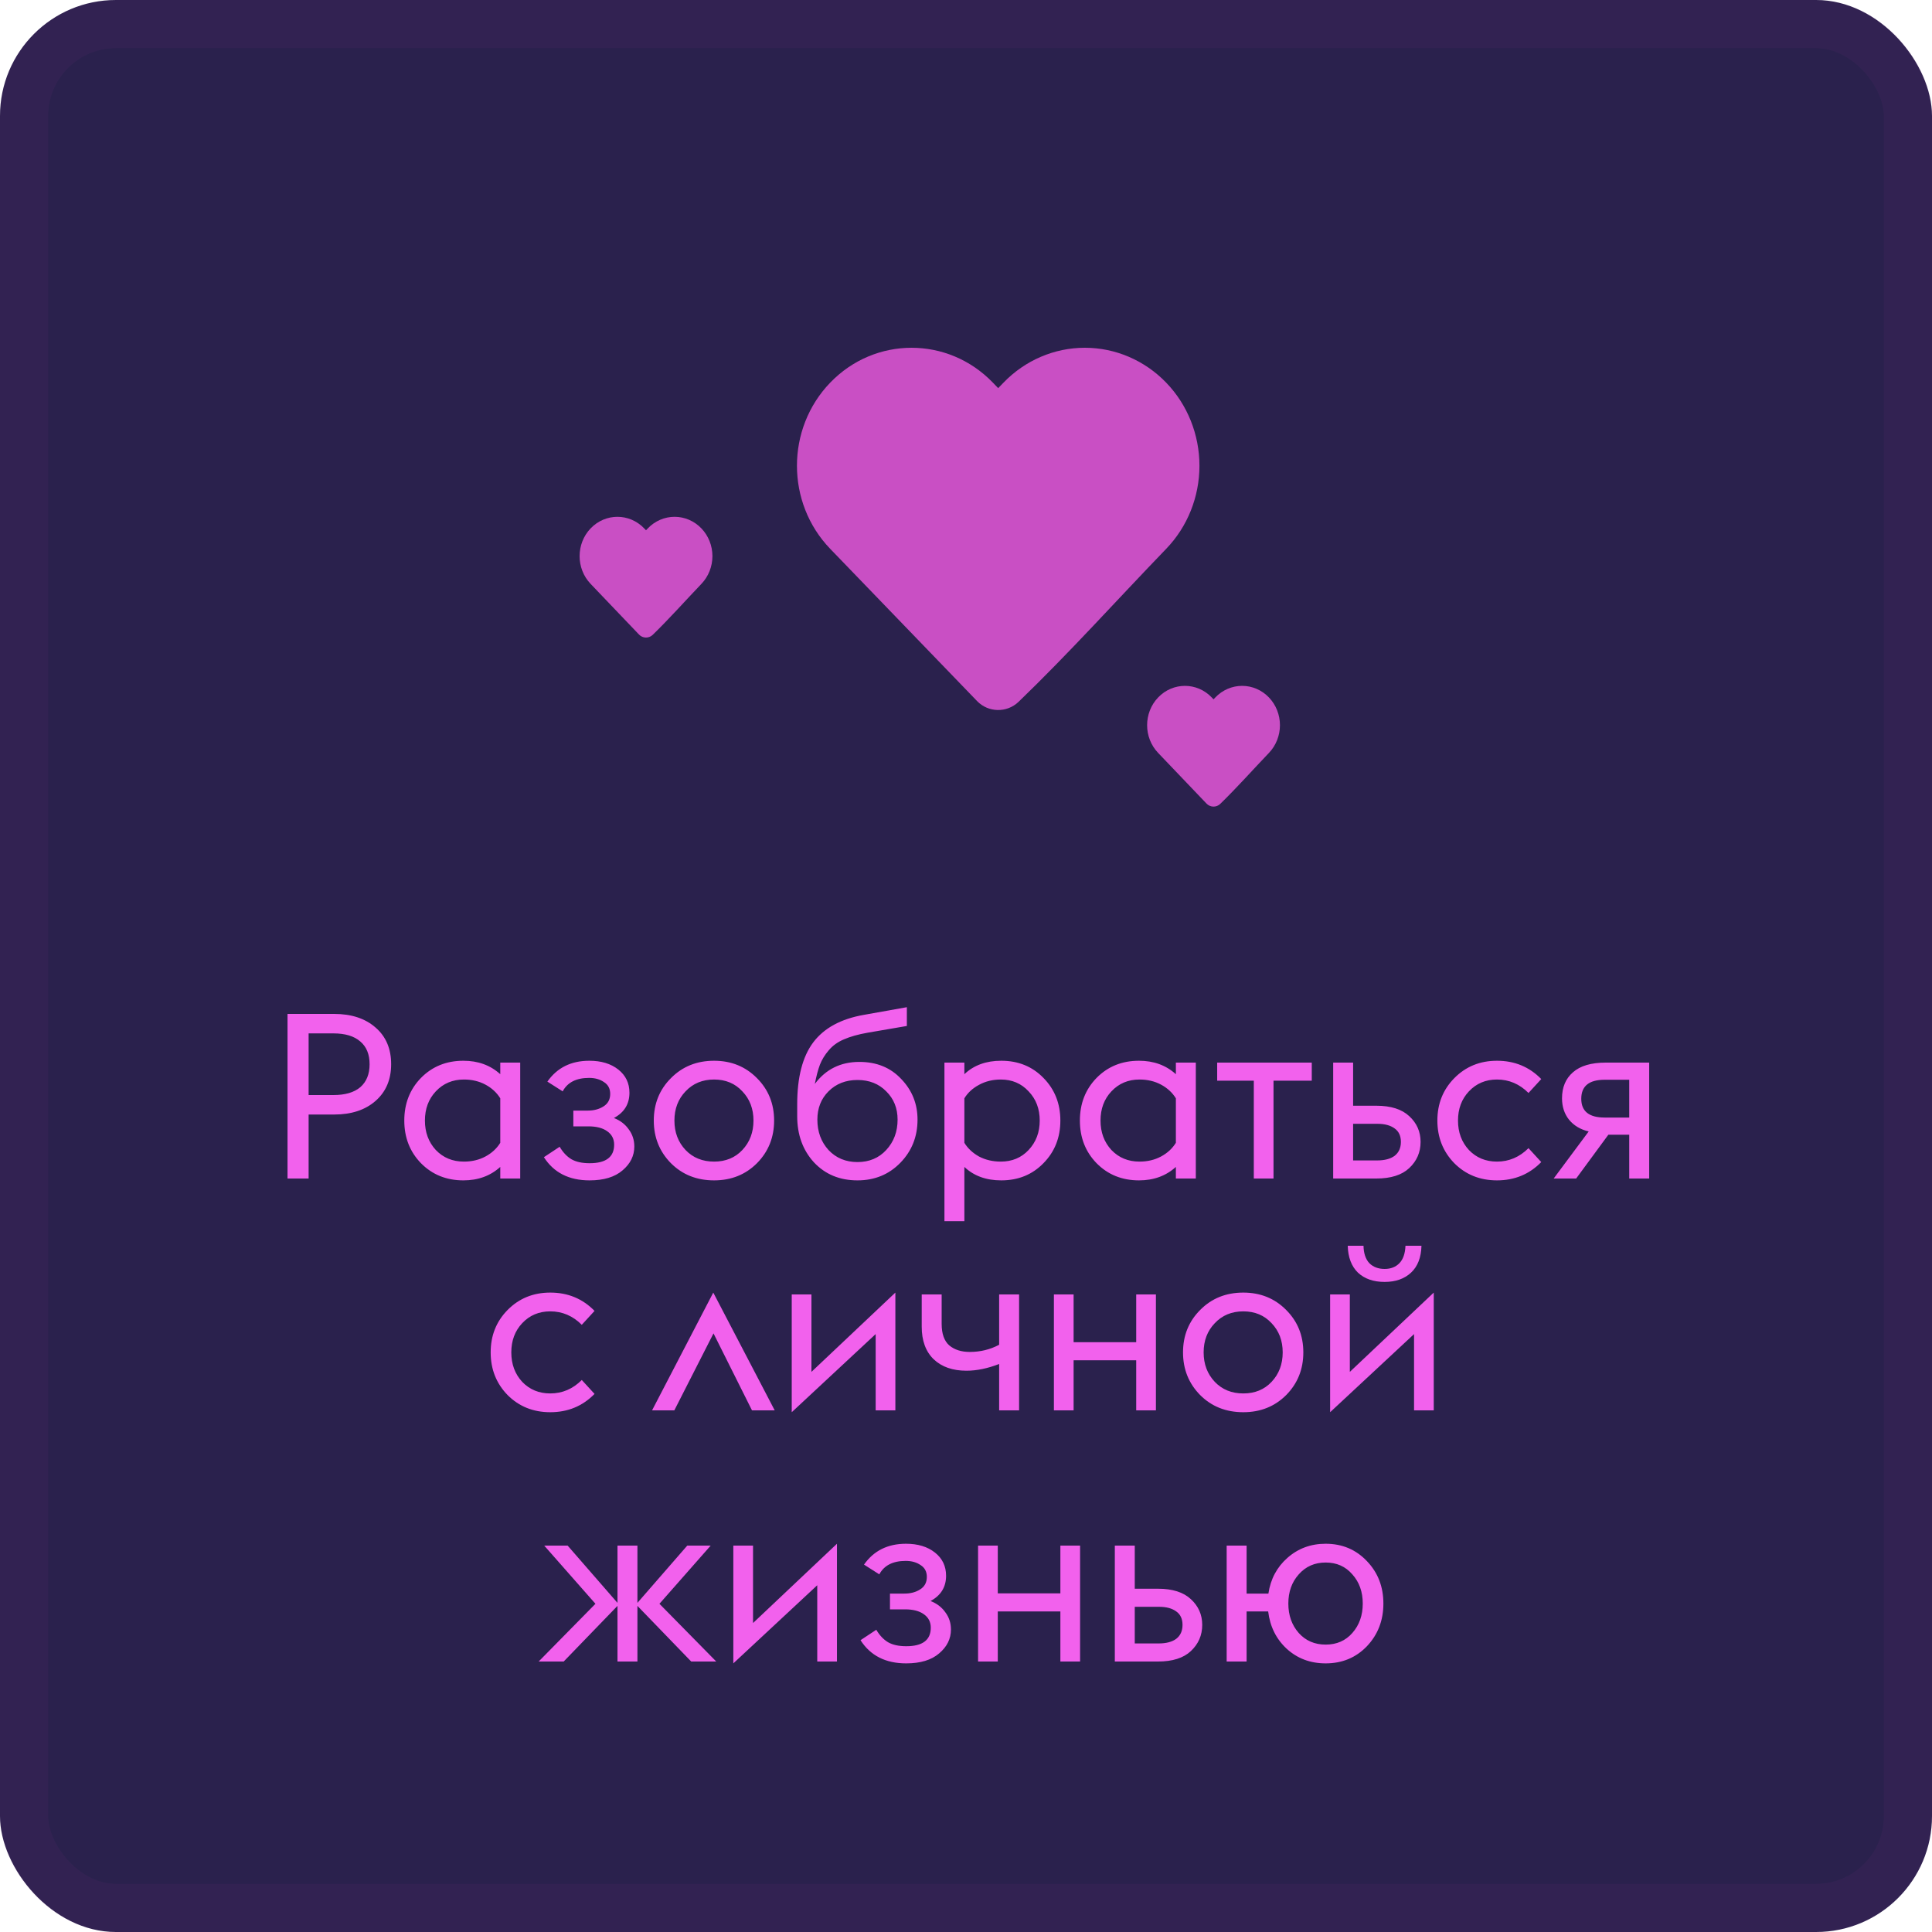 <?xml version="1.0" encoding="UTF-8"?> <svg xmlns="http://www.w3.org/2000/svg" width="100" height="100" viewBox="0 0 100 100" fill="none"> <rect width="100" height="100" rx="6" fill="#2A214D"></rect> <rect x="1.247" y="1.247" width="97.506" height="97.506" rx="4.753" stroke="#CB4DC6" stroke-opacity="0.05" stroke-width="2.494"></rect> <path d="M62.083 24.107C62.083 25.717 61.465 27.265 60.36 28.409C57.818 31.045 55.352 33.793 52.714 36.333C52.109 36.907 51.15 36.886 50.572 36.286L42.973 28.409C40.676 26.028 40.676 22.185 42.973 19.804C45.292 17.399 49.071 17.399 51.39 19.804L51.666 20.09L51.943 19.804C53.055 18.651 54.569 18 56.151 18C57.733 18 59.248 18.651 60.36 19.804C61.465 20.948 62.083 22.496 62.083 24.107Z" fill="#C94FC4"></path> <path d="M66.25 37.535C66.25 38.072 66.046 38.588 65.681 38.97C64.842 39.848 64.028 40.764 63.158 41.611C62.959 41.802 62.642 41.795 62.451 41.595L59.944 38.97C59.185 38.176 59.185 36.895 59.944 36.101C60.709 35.3 61.956 35.3 62.721 36.101L62.812 36.197L62.904 36.101C63.27 35.717 63.77 35.5 64.292 35.5C64.815 35.5 65.314 35.717 65.681 36.101C66.046 36.483 66.25 36.998 66.25 37.535Z" fill="#C94FC4"></path> <path d="M36.875 28.785C36.875 29.323 36.671 29.838 36.306 30.22C35.467 31.098 34.654 32.014 33.783 32.861C33.584 33.052 33.267 33.045 33.076 32.845L30.569 30.22C29.811 29.426 29.811 28.145 30.569 27.351C31.334 26.55 32.581 26.55 33.346 27.351L33.437 27.447L33.529 27.351C33.895 26.967 34.395 26.75 34.917 26.75C35.44 26.75 35.939 26.967 36.306 27.351C36.671 27.733 36.875 28.248 36.875 28.785Z" fill="#C94FC4"></path> <path d="M14.882 61V52.48H17.294C18.19 52.48 18.906 52.716 19.442 53.188C19.978 53.652 20.246 54.284 20.246 55.084C20.246 55.876 19.978 56.508 19.442 56.98C18.906 57.452 18.19 57.688 17.294 57.688H15.974V61H14.882ZM15.974 56.68H17.258C17.866 56.68 18.33 56.544 18.65 56.272C18.97 55.992 19.13 55.596 19.13 55.084C19.13 54.572 18.97 54.18 18.65 53.908C18.33 53.628 17.866 53.488 17.258 53.488H15.974V56.68ZM25.894 61V60.4C25.382 60.864 24.746 61.096 23.986 61.096C23.106 61.096 22.374 60.8 21.79 60.208C21.214 59.616 20.926 58.88 20.926 58C20.926 57.12 21.214 56.384 21.79 55.792C22.374 55.2 23.106 54.904 23.986 54.904C24.746 54.904 25.382 55.136 25.894 55.6V55H26.926V61H25.894ZM24.01 60.124C24.426 60.124 24.798 60.036 25.126 59.86C25.454 59.684 25.71 59.448 25.894 59.152V56.848C25.71 56.552 25.454 56.316 25.126 56.14C24.798 55.964 24.426 55.876 24.01 55.876C23.426 55.876 22.942 56.08 22.558 56.488C22.182 56.888 21.994 57.392 21.994 58C21.994 58.608 22.182 59.116 22.558 59.524C22.942 59.924 23.426 60.124 24.01 60.124ZM30.516 61.096C29.452 61.096 28.664 60.696 28.152 59.896L28.968 59.356C29.136 59.644 29.34 59.86 29.58 60.004C29.82 60.14 30.132 60.208 30.516 60.208C31.364 60.208 31.788 59.888 31.788 59.248C31.788 58.952 31.668 58.72 31.428 58.552C31.196 58.384 30.872 58.3 30.456 58.3H29.676V57.484H30.42C30.74 57.484 31.012 57.412 31.236 57.268C31.468 57.124 31.584 56.908 31.584 56.62C31.584 56.348 31.476 56.144 31.26 56.008C31.052 55.864 30.796 55.792 30.492 55.792C29.828 55.792 29.372 56.024 29.124 56.488L28.332 55.984C28.836 55.264 29.56 54.904 30.504 54.904C31.12 54.904 31.62 55.056 32.004 55.36C32.388 55.664 32.58 56.064 32.58 56.56C32.58 57.144 32.312 57.58 31.776 57.868C32.104 57.996 32.36 58.192 32.544 58.456C32.736 58.712 32.832 59.008 32.832 59.344C32.832 59.824 32.628 60.236 32.22 60.58C31.82 60.924 31.252 61.096 30.516 61.096ZM36.96 61.096C36.064 61.096 35.32 60.8 34.728 60.208C34.136 59.608 33.84 58.872 33.84 58C33.84 57.128 34.136 56.396 34.728 55.804C35.32 55.204 36.064 54.904 36.96 54.904C37.848 54.904 38.588 55.204 39.18 55.804C39.772 56.396 40.068 57.128 40.068 58C40.068 58.872 39.772 59.608 39.18 60.208C38.588 60.8 37.848 61.096 36.96 61.096ZM35.484 59.524C35.868 59.924 36.36 60.124 36.96 60.124C37.56 60.124 38.048 59.924 38.424 59.524C38.808 59.116 39 58.608 39 58C39 57.392 38.808 56.888 38.424 56.488C38.048 56.08 37.56 55.876 36.96 55.876C36.36 55.876 35.868 56.08 35.484 56.488C35.1 56.888 34.908 57.392 34.908 58C34.908 58.608 35.1 59.116 35.484 59.524ZM44.383 61.096C43.463 61.096 42.711 60.784 42.127 60.16C41.551 59.528 41.263 58.732 41.263 57.772V57.16C41.263 55.76 41.539 54.692 42.091 53.956C42.651 53.212 43.527 52.736 44.719 52.528L46.939 52.132V53.104L44.911 53.452C44.415 53.54 44.003 53.656 43.675 53.8C43.355 53.936 43.095 54.124 42.895 54.364C42.695 54.596 42.543 54.844 42.439 55.108C42.343 55.364 42.255 55.696 42.175 56.104C42.743 55.344 43.511 54.964 44.479 54.964C45.375 54.964 46.099 55.26 46.651 55.852C47.211 56.436 47.491 57.136 47.491 57.952C47.491 58.832 47.195 59.576 46.603 60.184C46.011 60.792 45.271 61.096 44.383 61.096ZM42.883 59.524C43.275 59.94 43.775 60.148 44.383 60.148C44.991 60.148 45.487 59.94 45.871 59.524C46.263 59.1 46.459 58.576 46.459 57.952C46.459 57.36 46.263 56.872 45.871 56.488C45.487 56.096 44.991 55.9 44.383 55.9C43.775 55.9 43.275 56.096 42.883 56.488C42.499 56.872 42.307 57.36 42.307 57.952C42.307 58.576 42.499 59.1 42.883 59.524ZM48.884 55H49.916V55.6C50.404 55.136 51.04 54.904 51.824 54.904C52.704 54.904 53.432 55.2 54.008 55.792C54.592 56.384 54.884 57.12 54.884 58C54.884 58.88 54.592 59.616 54.008 60.208C53.432 60.8 52.704 61.096 51.824 61.096C51.04 61.096 50.404 60.864 49.916 60.4V63.208H48.884V55ZM51.8 60.124C52.384 60.124 52.864 59.924 53.24 59.524C53.624 59.116 53.816 58.608 53.816 58C53.816 57.392 53.624 56.888 53.24 56.488C52.864 56.08 52.384 55.876 51.8 55.876C51.384 55.876 51.008 55.968 50.672 56.152C50.344 56.328 50.092 56.56 49.916 56.848V59.152C50.092 59.44 50.344 59.676 50.672 59.86C51.008 60.036 51.384 60.124 51.8 60.124ZM60.863 61V60.4C60.351 60.864 59.715 61.096 58.955 61.096C58.075 61.096 57.343 60.8 56.759 60.208C56.183 59.616 55.895 58.88 55.895 58C55.895 57.12 56.183 56.384 56.759 55.792C57.343 55.2 58.075 54.904 58.955 54.904C59.715 54.904 60.351 55.136 60.863 55.6V55H61.895V61H60.863ZM58.979 60.124C59.395 60.124 59.767 60.036 60.095 59.86C60.423 59.684 60.679 59.448 60.863 59.152V56.848C60.679 56.552 60.423 56.316 60.095 56.14C59.767 55.964 59.395 55.876 58.979 55.876C58.395 55.876 57.911 56.08 57.527 56.488C57.151 56.888 56.963 57.392 56.963 58C56.963 58.608 57.151 59.116 57.527 59.524C57.911 59.924 58.395 60.124 58.979 60.124ZM64.897 61V55.936H63.001V55H67.897V55.936H65.917V61H64.897ZM69.005 61V55H70.037V57.232H71.237C71.99 57.232 72.558 57.412 72.942 57.772C73.334 58.132 73.529 58.576 73.529 59.104C73.529 59.64 73.334 60.092 72.942 60.46C72.558 60.82 71.99 61 71.237 61H69.005ZM70.037 60.064H71.273C71.665 60.064 71.969 59.984 72.186 59.824C72.401 59.656 72.51 59.416 72.51 59.104C72.51 58.792 72.401 58.56 72.186 58.408C71.969 58.248 71.674 58.168 71.297 58.168H70.037V60.064ZM77.483 61.096C76.603 61.096 75.867 60.8 75.275 60.208C74.691 59.608 74.398 58.872 74.398 58C74.398 57.128 74.691 56.396 75.275 55.804C75.867 55.204 76.603 54.904 77.483 54.904C78.394 54.904 79.159 55.22 79.775 55.852L79.115 56.572C78.65 56.108 78.106 55.876 77.483 55.876C76.898 55.876 76.415 56.08 76.031 56.488C75.654 56.888 75.466 57.392 75.466 58C75.466 58.608 75.654 59.116 76.031 59.524C76.415 59.924 76.898 60.124 77.483 60.124C78.106 60.124 78.65 59.892 79.115 59.428L79.775 60.148C79.159 60.78 78.394 61.096 77.483 61.096ZM80.418 61L82.23 58.564C81.797 58.46 81.457 58.256 81.21 57.952C80.969 57.648 80.85 57.28 80.85 56.848C80.85 56.28 81.037 55.832 81.413 55.504C81.79 55.168 82.358 55 83.118 55H85.362V61H84.329V58.732H83.249L81.582 61H80.418ZM83.058 57.844H84.329V55.888H83.058C82.249 55.888 81.846 56.216 81.846 56.872C81.846 57.52 82.249 57.844 83.058 57.844ZM28.481 73.096C27.601 73.096 26.865 72.8 26.273 72.208C25.689 71.608 25.397 70.872 25.397 70C25.397 69.128 25.689 68.396 26.273 67.804C26.865 67.204 27.601 66.904 28.481 66.904C29.393 66.904 30.157 67.22 30.773 67.852L30.113 68.572C29.649 68.108 29.105 67.876 28.481 67.876C27.897 67.876 27.413 68.08 27.029 68.488C26.653 68.888 26.465 69.392 26.465 70C26.465 70.608 26.653 71.116 27.029 71.524C27.413 71.924 27.897 72.124 28.481 72.124C29.105 72.124 29.649 71.892 30.113 71.428L30.773 72.148C30.157 72.78 29.393 73.096 28.481 73.096ZM33.751 73L36.919 66.904L40.099 73H38.923L36.931 69.016L34.903 73H33.751ZM40.98 73.096V67H42V71.008L46.344 66.904V73H45.324V69.052L40.98 73.096ZM52.748 73H51.716V70.6C51.116 70.832 50.552 70.948 50.024 70.948C49.312 70.948 48.748 70.752 48.332 70.36C47.916 69.96 47.708 69.396 47.708 68.668V67H48.74V68.524C48.74 69.036 48.872 69.408 49.136 69.64C49.408 69.864 49.76 69.976 50.192 69.976C50.744 69.976 51.252 69.852 51.716 69.604V67H52.748V73ZM54.55 73V67H55.57V69.472H58.81V67H59.83V73H58.81V70.408H55.57V73H54.55ZM64.353 73.096C63.456 73.096 62.712 72.8 62.12 72.208C61.529 71.608 61.233 70.872 61.233 70C61.233 69.128 61.529 68.396 62.12 67.804C62.712 67.204 63.456 66.904 64.353 66.904C65.24 66.904 65.981 67.204 66.573 67.804C67.165 68.396 67.46 69.128 67.46 70C67.46 70.872 67.165 71.608 66.573 72.208C65.981 72.8 65.24 73.096 64.353 73.096ZM62.877 71.524C63.261 71.924 63.752 72.124 64.353 72.124C64.953 72.124 65.441 71.924 65.817 71.524C66.201 71.116 66.392 70.608 66.392 70C66.392 69.392 66.201 68.888 65.817 68.488C65.441 68.08 64.953 67.876 64.353 67.876C63.752 67.876 63.261 68.08 62.877 68.488C62.492 68.888 62.3 69.392 62.3 70C62.3 70.608 62.492 71.116 62.877 71.524ZM68.847 73.096V67H69.867V71.008L74.211 66.904V73H73.191V69.052L68.847 73.096ZM72.747 64.48H73.575C73.559 65.088 73.379 65.552 73.035 65.872C72.691 66.192 72.235 66.352 71.667 66.352C71.091 66.352 70.631 66.192 70.287 65.872C69.951 65.544 69.775 65.08 69.759 64.48H70.575C70.583 64.872 70.683 65.172 70.875 65.38C71.075 65.58 71.339 65.68 71.667 65.68C71.987 65.68 72.243 65.58 72.435 65.38C72.627 65.18 72.731 64.88 72.747 64.48ZM27.881 86L30.821 83.012L28.169 80H29.381L31.961 82.964V80H32.993V82.964L35.573 80H36.785L34.133 83.012L37.073 86H35.777L32.993 83.12V86H31.961V83.12L29.177 86H27.881ZM37.957 86.096V80H38.977V84.008L43.321 79.904V86H42.301V82.052L37.957 86.096ZM46.905 86.096C45.841 86.096 45.053 85.696 44.541 84.896L45.357 84.356C45.525 84.644 45.729 84.86 45.969 85.004C46.209 85.14 46.521 85.208 46.905 85.208C47.753 85.208 48.177 84.888 48.177 84.248C48.177 83.952 48.057 83.72 47.817 83.552C47.585 83.384 47.261 83.3 46.845 83.3H46.065V82.484H46.809C47.129 82.484 47.401 82.412 47.625 82.268C47.857 82.124 47.973 81.908 47.973 81.62C47.973 81.348 47.865 81.144 47.649 81.008C47.441 80.864 47.185 80.792 46.881 80.792C46.217 80.792 45.761 81.024 45.513 81.488L44.721 80.984C45.225 80.264 45.949 79.904 46.893 79.904C47.509 79.904 48.009 80.056 48.393 80.36C48.777 80.664 48.969 81.064 48.969 81.56C48.969 82.144 48.701 82.58 48.165 82.868C48.493 82.996 48.749 83.192 48.933 83.456C49.125 83.712 49.221 84.008 49.221 84.344C49.221 84.824 49.017 85.236 48.609 85.58C48.209 85.924 47.641 86.096 46.905 86.096ZM50.625 86V80H51.645V82.472H54.885V80H55.905V86H54.885V83.408H51.645V86H50.625ZM57.703 86V80H58.735V82.232H59.935C60.687 82.232 61.255 82.412 61.639 82.772C62.031 83.132 62.227 83.576 62.227 84.104C62.227 84.64 62.031 85.092 61.639 85.46C61.255 85.82 60.687 86 59.935 86H57.703ZM58.735 85.064H59.971C60.363 85.064 60.667 84.984 60.883 84.824C61.099 84.656 61.207 84.416 61.207 84.104C61.207 83.792 61.099 83.56 60.883 83.408C60.667 83.248 60.371 83.168 59.995 83.168H58.735V85.064ZM64.524 82.484H65.652C65.764 81.732 66.092 81.116 66.636 80.636C67.188 80.148 67.848 79.904 68.616 79.904C69.472 79.904 70.184 80.204 70.752 80.804C71.32 81.396 71.604 82.128 71.604 83C71.604 83.872 71.32 84.608 70.752 85.208C70.184 85.8 69.472 86.096 68.616 86.096C67.824 86.096 67.152 85.844 66.6 85.34C66.056 84.836 65.736 84.192 65.64 83.408H64.524V86H63.492V80H64.524V82.484ZM67.224 84.524C67.584 84.924 68.048 85.124 68.616 85.124C69.184 85.124 69.644 84.924 69.996 84.524C70.356 84.116 70.536 83.608 70.536 83C70.536 82.392 70.356 81.888 69.996 81.488C69.644 81.08 69.184 80.876 68.616 80.876C68.048 80.876 67.584 81.08 67.224 81.488C66.864 81.888 66.684 82.392 66.684 83C66.684 83.608 66.864 84.116 67.224 84.524Z" fill="#F261ED"></path> </svg> 
